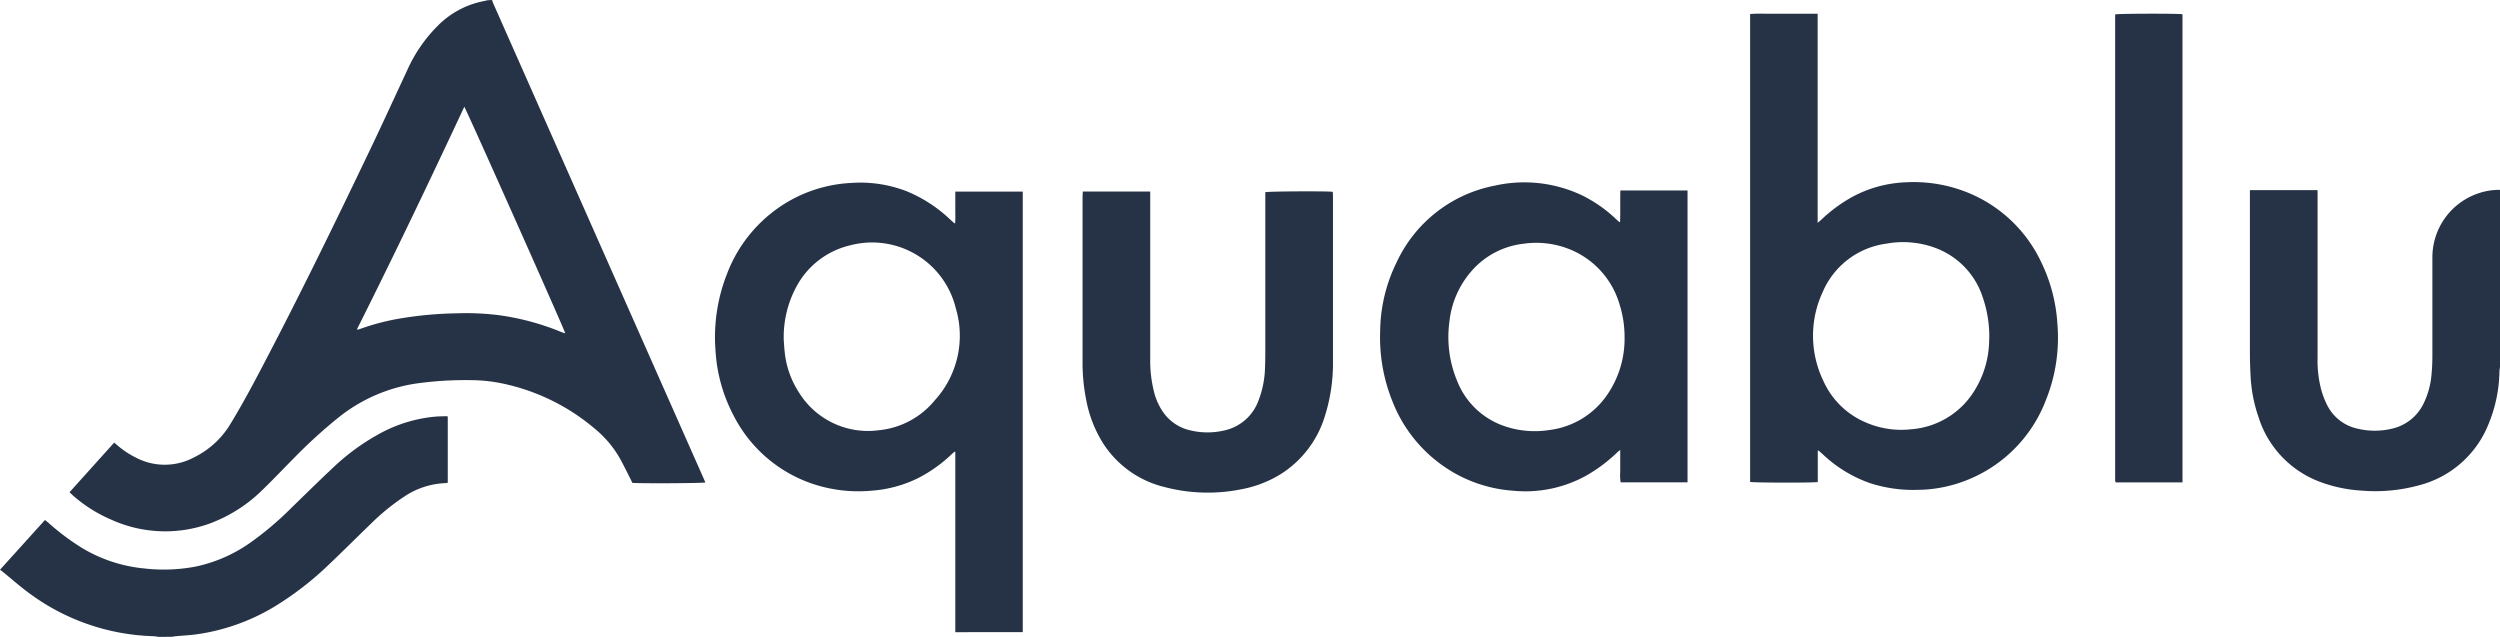 <svg xmlns="http://www.w3.org/2000/svg" width="102.452" height="26.098" viewBox="0 0 102.452 26.098"><g transform="translate(2438.497 -371.14)"><path d="M-2224.128,371.14a.712.712,0,0,0,.027.095q2.953,6.669,5.907,13.338l2.749,6.206c.019.044.036.088.054.133-.1.033-2.739.046-2.991.015-.02-.042-.041-.09-.064-.137-.154-.3-.3-.607-.466-.9a4.365,4.365,0,0,0-1.01-1.183,8.552,8.552,0,0,0-3.8-1.855,6.4,6.4,0,0,0-1.193-.132,14.6,14.6,0,0,0-2.324.137,6.646,6.646,0,0,0-3.185,1.393,20.658,20.658,0,0,0-1.849,1.688c-.419.421-.826.854-1.253,1.266a6.078,6.078,0,0,1-2.2,1.4,5.359,5.359,0,0,1-4.048-.185,5.825,5.825,0,0,1-1.5-.946c-.054-.047-.106-.1-.173-.16l1.83-2.034c.039.032.076.06.11.09a3.494,3.494,0,0,0,.766.516,2.539,2.539,0,0,0,2.394,0,3.583,3.583,0,0,0,1.465-1.321c.456-.746.872-1.513,1.278-2.287,1.565-2.977,3.04-6,4.49-9.033.51-1.066,1-2.14,1.5-3.211a6.054,6.054,0,0,1,1.252-1.83,3.632,3.632,0,0,1,1.7-.975c.116-.027.233-.052.349-.078Zm3,13.663c-.039-.164-4.061-9.19-4.14-9.287-1.43,3.062-2.885,6.1-4.4,9.122.025.006.035.012.042.01.042-.012.083-.026.124-.04a9.458,9.458,0,0,1,1.508-.4,15.385,15.385,0,0,1,2.418-.228,10.88,10.88,0,0,1,1.647.066,10.392,10.392,0,0,1,2.676.717C-2221.213,384.776-2221.173,384.787-2221.128,384.8Z" transform="translate(-194.202)" fill="#263346"/><path d="M3934.2,916.024c-.009.081-.025.161-.027.242a5.854,5.854,0,0,1-.45,2.14,4.185,4.185,0,0,1-2.838,2.5,6.781,6.781,0,0,1-2.381.218,5.8,5.8,0,0,1-1.638-.34,4.164,4.164,0,0,1-2.566-2.672,6.079,6.079,0,0,1-.325-1.671q-.028-.506-.028-1.013,0-3.207,0-6.415v-.2h2.773v.189q0,3.345,0,6.69a4.68,4.68,0,0,0,.15,1.3,3.48,3.48,0,0,0,.244.632,1.816,1.816,0,0,0,1.255.965,3,3,0,0,0,1.392,0,1.9,1.9,0,0,0,1.317-1.061,3.331,3.331,0,0,0,.312-1.168c.025-.259.035-.52.035-.78,0-1.337,0-2.674,0-4.011a2.767,2.767,0,0,1,1.906-2.633,2.609,2.609,0,0,1,.868-.135Z" transform="translate(-6270.241 -529.88)" fill="#263346"/><path d="M-2432.005,1557.223a1.987,1.987,0,0,0-.2-.027,8.976,8.976,0,0,1-5.162-1.812c-.363-.271-.7-.572-1.055-.859-.019-.015-.04-.027-.076-.051l1.845-2.042c.044.037.084.069.123.1a9.652,9.652,0,0,0,1.4,1.051,6.044,6.044,0,0,0,2.55.837,6.983,6.983,0,0,0,2.09-.075,6.051,6.051,0,0,0,2.217-.958,13.03,13.03,0,0,0,1.723-1.456c.565-.548,1.123-1.1,1.7-1.64a9.05,9.05,0,0,1,2-1.444,5.858,5.858,0,0,1,2.192-.649c.149-.013.3-.013.448-.018a.3.3,0,0,1,.063.014v2.711a.476.476,0,0,1-.084.017,3.253,3.253,0,0,0-1.7.553,8.968,8.968,0,0,0-1.388,1.134c-.557.535-1.1,1.082-1.662,1.614a12.832,12.832,0,0,1-2.272,1.763,8.434,8.434,0,0,1-3.212,1.136c-.262.036-.528.047-.792.071-.066.006-.133.019-.2.028Z" transform="translate(0 -1159.984)" fill="#263346"/><path d="M2510.891,428.986V409.811c.309-.025.616-.008.921-.011s.608,0,.913,0h.934v8.569c.063-.054.1-.084.138-.118a6.158,6.158,0,0,1,1.292-.95,5.007,5.007,0,0,1,2.2-.594,5.906,5.906,0,0,1,2.6.455,5.688,5.688,0,0,1,2.919,2.792,6.723,6.723,0,0,1,.676,2.557,6.831,6.831,0,0,1-.471,3.121,5.716,5.716,0,0,1-3.476,3.369,5.556,5.556,0,0,1-1.8.311,5.734,5.734,0,0,1-1.939-.278,5.412,5.412,0,0,1-1.915-1.167c-.057-.052-.114-.1-.172-.155-.006-.005-.017-.005-.047-.014,0,.219,0,.433,0,.647s0,.433,0,.646C2513.5,429.027,2511,429.021,2510.891,428.986Zm9.8-5.855a4.889,4.889,0,0,0-.271-1.722,3.211,3.211,0,0,0-1.958-2.02,3.812,3.812,0,0,0-2-.165,3.312,3.312,0,0,0-2.6,1.988,4.247,4.247,0,0,0,.018,3.606,3.323,3.323,0,0,0,1.752,1.731,3.636,3.636,0,0,0,1.854.28,3.332,3.332,0,0,0,2.643-1.657A3.957,3.957,0,0,0,2520.687,423.13Z" transform="translate(-4877.667 -38.097)" fill="#263346"/><path d="M-406.646,906.441v-7.383l-.028-.016c-.041.036-.083.071-.123.108a5.814,5.814,0,0,1-1.4.991,5.131,5.131,0,0,1-1.861.5,5.894,5.894,0,0,1-2.455-.286,5.666,5.666,0,0,1-3.223-2.8,6.508,6.508,0,0,1-.736-2.643,7.063,7.063,0,0,1,.469-3.151,5.811,5.811,0,0,1,2.642-3.041,5.7,5.7,0,0,1,2.474-.69,5.24,5.24,0,0,1,2.256.345,5.787,5.787,0,0,1,1.743,1.124l.192.176c.006.005.017.005.042.013a4.14,4.14,0,0,0,.008-.428c0-.145,0-.29,0-.434v-.441h2.765v18.054Zm-7.03-11.969c.008.1.017.3.039.489a3.72,3.72,0,0,0,.588,1.663,3.324,3.324,0,0,0,3.278,1.54,3.385,3.385,0,0,0,2.281-1.221,3.931,3.931,0,0,0,.862-3.785,3.528,3.528,0,0,0-4.324-2.571,3.369,3.369,0,0,0-2.214,1.711A4.335,4.335,0,0,0-413.676,894.472Z" transform="translate(-1992.702 -509.394)" fill="#263346"/><path d="M1473.953,888.668c.018-.435,0-.866.013-1.3h2.753V899.33h-2.742a1.968,1.968,0,0,1-.017-.431c0-.145,0-.29,0-.434V898c-.06.051-.1.078-.128.109a6.5,6.5,0,0,1-1.248.936,5.154,5.154,0,0,1-3.028.627,5.7,5.7,0,0,1-2.161-.6,5.805,5.805,0,0,1-2.773-3.07,7.012,7.012,0,0,1-.5-2.872,6.528,6.528,0,0,1,.676-2.82,5.6,5.6,0,0,1,4-3.135,5.533,5.533,0,0,1,3.591.39,5.617,5.617,0,0,1,1.407.984c.039.036.078.072.118.107C1473.915,888.659,1473.926,888.66,1473.953,888.668Zm.185,4.723a4.445,4.445,0,0,0-.2-1.337,3.487,3.487,0,0,0-2-2.255,3.667,3.667,0,0,0-1.944-.247,3.311,3.311,0,0,0-2.111,1.1,3.759,3.759,0,0,0-.927,2.128,4.662,4.662,0,0,0,.311,2.37,3.189,3.189,0,0,0,1.951,1.877,3.835,3.835,0,0,0,1.842.158,3.368,3.368,0,0,0,2.323-1.381A4.04,4.04,0,0,0,1474.138,893.391Z" transform="translate(-3846.059 -508.423)" fill="#263346"/><path d="M623.731,912.09h2.763c0,.057,0,.112,0,.168q0,1.448,0,2.9c0,1.26,0,2.52,0,3.78a5.183,5.183,0,0,0,.171,1.418,2.479,2.479,0,0,0,.4.831,1.84,1.84,0,0,0,1.088.693,3.008,3.008,0,0,0,1.378,0,1.923,1.923,0,0,0,1.395-1.213,3.984,3.984,0,0,0,.273-1.384c.008-.212.011-.425.011-.637q0-3.164,0-6.329v-.2c.106-.037,2.524-.05,2.765-.016,0,.043.008.09.008.136q0,3.4,0,6.792a7.141,7.141,0,0,1-.337,2.281,4.274,4.274,0,0,1-1.8,2.357,4.689,4.689,0,0,1-1.64.628,6.944,6.944,0,0,1-3.142-.1,4.15,4.15,0,0,1-2.5-1.786,5.093,5.093,0,0,1-.68-1.712,7.762,7.762,0,0,1-.163-1.625q0-3.389,0-6.778Z" transform="translate(-3017.854 -533.1)" fill="#263346"/><path d="M3545.952,429.037h-2.727a.11.11,0,0,1-.017-.013.024.024,0,0,1-.007-.012.417.417,0,0,1-.01-.071q0-9.515,0-19.03a.314.314,0,0,1,.009-.054c.108-.034,2.6-.04,2.751-.006Z" transform="translate(-5895.008 -38.127)" fill="#263346"/></g></svg>